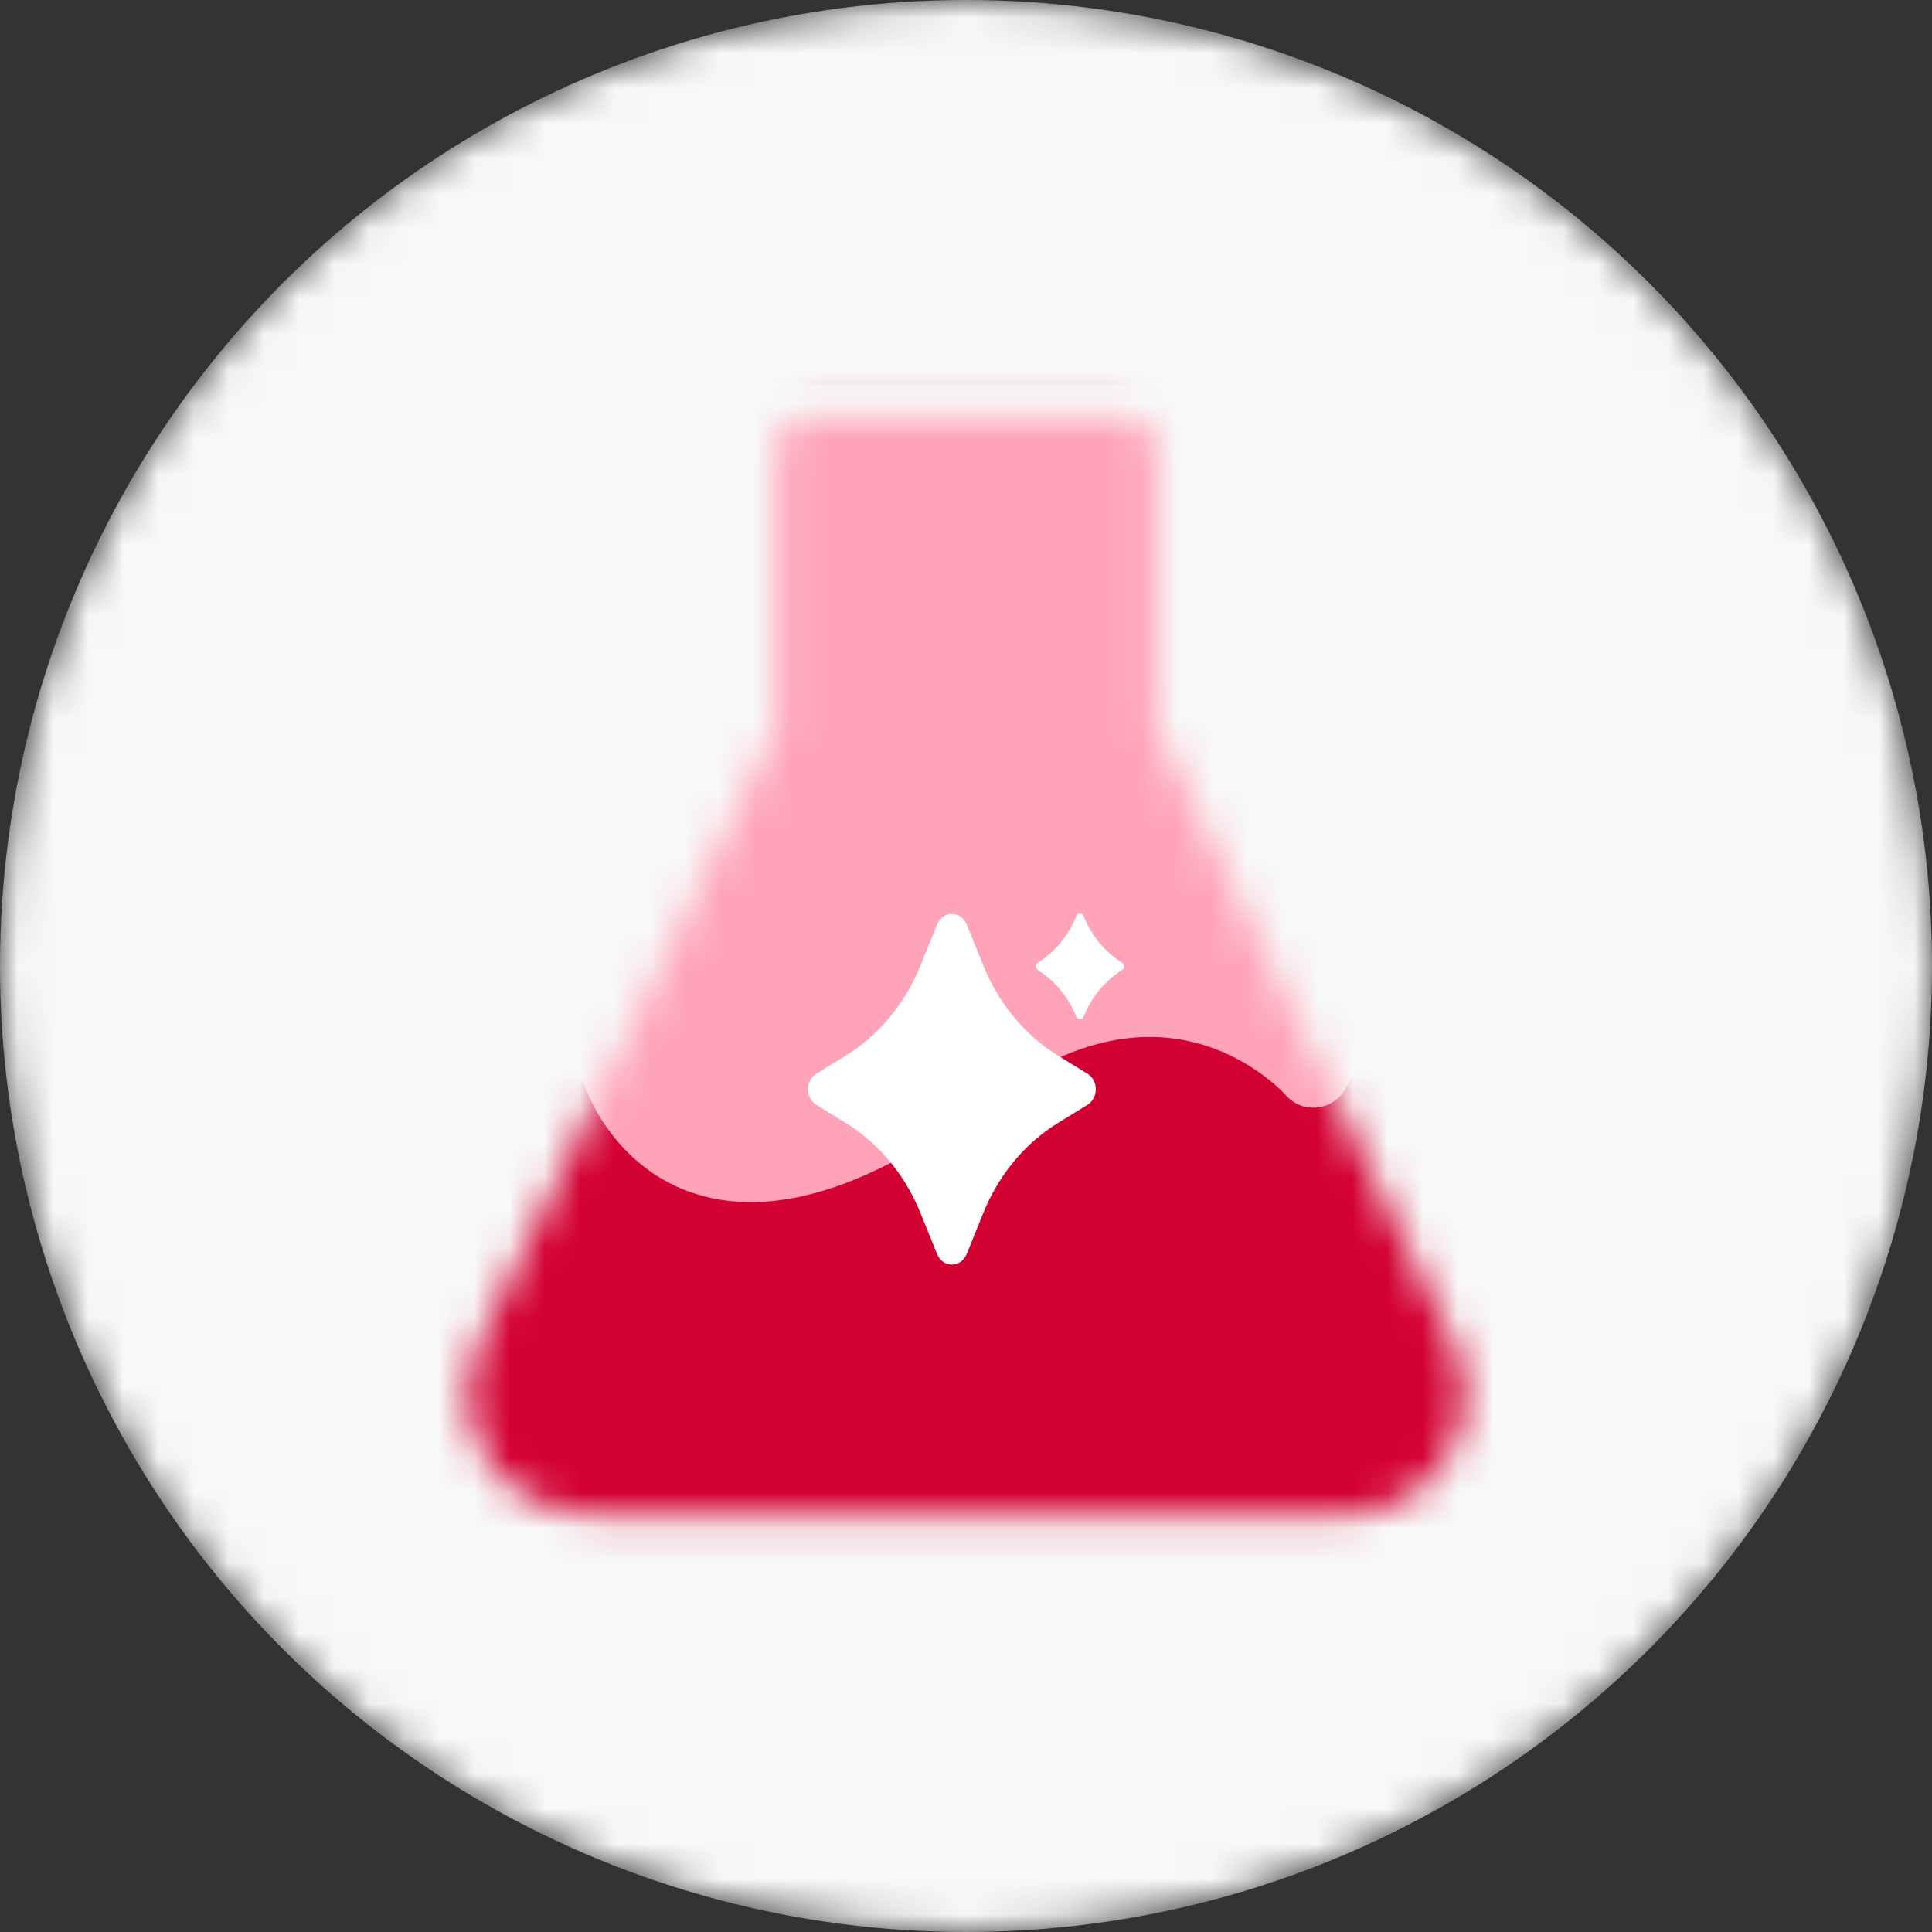 <svg width="55" height="55" viewBox="0 0 55 55" fill="none" xmlns="http://www.w3.org/2000/svg">
<rect x="0" y="0" width="55" height="55" fill="#333333" stroke="none"/>
<mask id="mask0_2635_1022" style="mask-type:alpha" maskUnits="userSpaceOnUse" x="0" y="0" width="55" height="55">
<circle cx="27.5" cy="27.5" r="27.5" fill="#F8F9FD"/>
</mask>
<g mask="url(#mask0_2635_1022)">
<circle cx="27.5" cy="27.5" r="27.5" fill="#F8F8F8"/>
<mask id="mask1_2635_1022" style="mask-type:luminance" maskUnits="userSpaceOnUse" x="13" y="11" width="29" height="33">
<path d="M17.857 31.875L23.138 20.966V12.917H31.895V20.966L37.157 31.875" stroke="white" stroke-width="2.083" stroke-linejoin="round"/>
<path d="M15.683 41.845C15.113 41.569 14.676 41.078 14.468 40.48C14.26 39.883 14.299 39.227 14.574 38.657L17.858 31.875C17.858 31.875 23.125 35.521 27.5 31.875C31.875 28.229 37.158 31.875 37.158 31.875L40.432 38.66C40.608 39.024 40.688 39.426 40.665 39.83C40.643 40.233 40.518 40.624 40.303 40.966C40.089 41.308 39.79 41.59 39.437 41.786C39.083 41.981 38.686 42.084 38.282 42.083H16.723C16.362 42.083 16.007 42.002 15.683 41.845Z" fill="white" stroke="white" stroke-width="2.083" stroke-linejoin="round"/>
<path d="M18 31L23 22V14.5V14V13H32V20.5L36.5 30L37 33L32.5 31L25 34L18.5 33.5L18 31Z" fill="white"/>
</mask>
<g mask="url(#mask1_2635_1022)">
<path d="M10 10H45V45H10V10Z" fill="#D30032"/>
<path d="M39.619 21.222C40.203 21.478 40.651 21.935 40.864 22.491C41.077 23.047 41.038 23.657 40.755 24.186L37.389 30.493C37.389 30.493 33.5 25.961 27.503 30.493C19.5 36.542 17.6 30.493 17.6 30.493L14.243 24.184C14.063 23.845 13.981 23.471 14.004 23.096C14.027 22.721 14.155 22.357 14.375 22.039C14.595 21.721 14.901 21.459 15.264 21.277C15.626 21.095 16.034 21 16.448 21H38.553C38.922 21 39.286 21.076 39.619 21.222Z" fill="#FFA3B8" stroke="#FFA3B8" stroke-width="2.083" stroke-linejoin="round"/>
<path d="M39.619 12.222C40.203 12.478 40.651 12.935 40.864 13.491C41.077 14.046 41.038 14.656 40.755 15.186L37.389 21.493C37.389 21.493 31.989 18.103 27.503 21.493C23.017 24.884 17.6 21.493 17.6 21.493L14.243 15.184C14.063 14.845 13.981 14.471 14.004 14.096C14.027 13.721 14.155 13.357 14.375 13.039C14.595 12.721 14.901 12.459 15.264 12.277C15.626 12.095 16.034 12 16.448 12H38.553C38.922 12 39.286 12.076 39.619 12.222Z" fill="#FFA3B8" stroke="#FFA3B8" stroke-width="2.083" stroke-linejoin="round"/>
<path d="M26.677 26.318C26.831 25.938 27.306 25.92 27.492 26.261L27.519 26.318L27.994 27.49C28.408 28.513 29.098 29.373 29.97 29.955L30.117 30.049L30.96 30.569C31.027 30.61 31.084 30.669 31.125 30.74C31.166 30.811 31.19 30.893 31.195 30.977C31.2 31.061 31.186 31.145 31.153 31.221C31.121 31.298 31.072 31.364 31.01 31.415L30.961 31.45L30.117 31.969C29.227 32.518 28.511 33.352 28.065 34.359L27.994 34.528L27.519 35.7C27.364 36.08 26.89 36.099 26.704 35.757L26.677 35.7L26.202 34.528C25.788 33.505 25.098 32.645 24.226 32.064L24.079 31.969L23.235 31.45C23.168 31.408 23.112 31.349 23.071 31.278C23.03 31.207 23.006 31.126 23.001 31.042C22.996 30.957 23.01 30.873 23.043 30.797C23.075 30.721 23.124 30.654 23.186 30.604L23.235 30.569L24.079 30.049C24.969 29.5 25.685 28.666 26.131 27.659L26.202 27.49L26.677 26.318ZM30.845 26.072C31.071 26.635 31.457 27.104 31.945 27.408C32.018 27.453 32.018 27.568 31.945 27.613C31.457 27.917 31.071 28.386 30.845 28.95C30.836 28.971 30.822 28.989 30.804 29.002C30.786 29.015 30.765 29.021 30.744 29.021C30.723 29.021 30.702 29.015 30.684 29.002C30.667 28.989 30.653 28.971 30.644 28.95C30.418 28.386 30.032 27.918 29.543 27.614C29.527 27.603 29.513 27.588 29.503 27.57C29.494 27.552 29.489 27.532 29.489 27.511C29.489 27.49 29.494 27.47 29.503 27.452C29.513 27.434 29.527 27.419 29.543 27.409C30.032 27.104 30.418 26.635 30.644 26.071C30.653 26.05 30.667 26.032 30.684 26.019C30.702 26.007 30.723 26 30.744 26C30.765 26 30.786 26.007 30.804 26.019C30.822 26.032 30.836 26.05 30.845 26.071L30.845 26.072Z" fill="white"/>
</g>
</g>
</svg>
